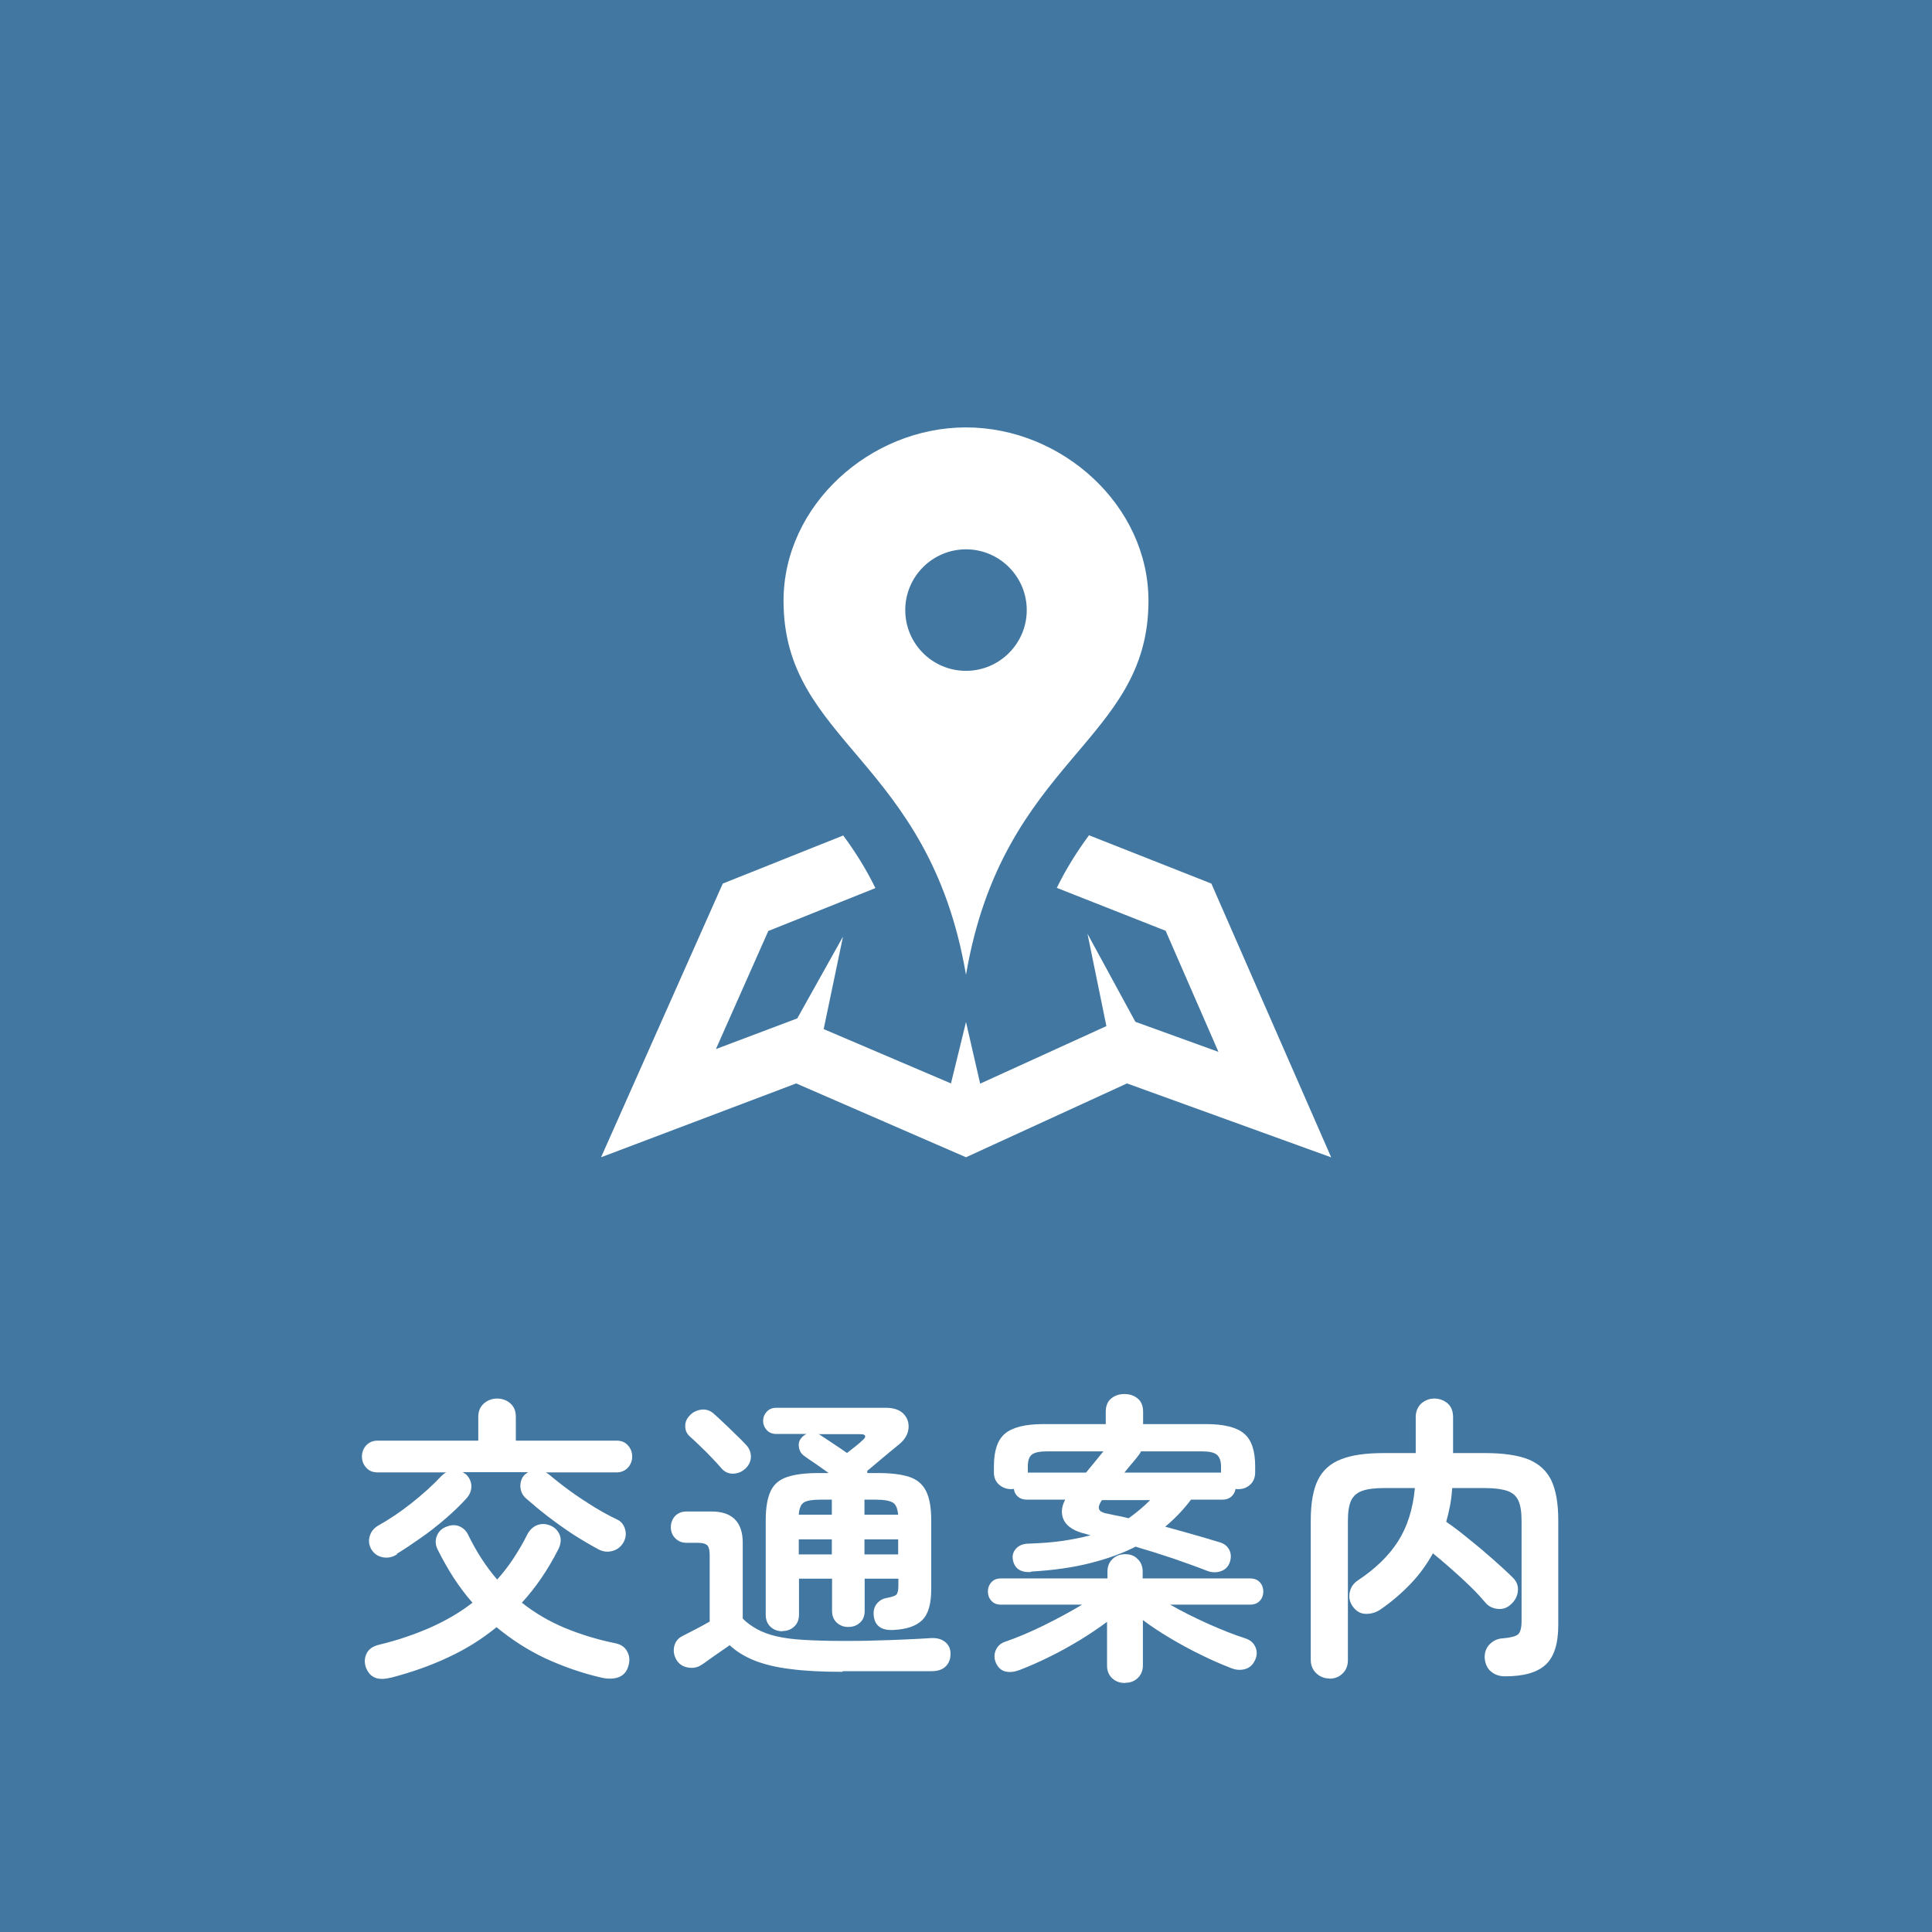 <?xml version="1.0" encoding="UTF-8"?><svg id="_レイヤー_2" xmlns="http://www.w3.org/2000/svg" viewBox="0 0 90 90"><defs><style>.cls-1{fill:#4177a1;}.cls-1,.cls-2{stroke-width:0px;}.cls-2{fill:#fff;}</style></defs><g id="text"><rect class="cls-1" width="90" height="90"/><path class="cls-2" d="M45,19.91c-4.46,0-8.5,3.62-8.5,8.08,0,6.63,6.78,7.33,8.5,17.42,1.72-10.09,8.5-10.79,8.5-17.42,0-4.46-4.04-8.08-8.5-8.08ZM45,31.25c-1.57,0-2.83-1.27-2.83-2.83s1.27-2.83,2.83-2.83,2.83,1.27,2.83,2.83-1.27,2.83-2.83,2.83ZM62,53.91l-9.5-3.44-7.5,3.44-7.91-3.44-9.09,3.44,5.67-12.75,5.61-2.24c.54.73,1.05,1.53,1.5,2.45l-4.99,2-2.44,5.5,3.79-1.43,2.13-3.81-.9,4.31,5.93,2.53.7-2.86.66,2.87,5.88-2.68-.88-4.3,2.23,4.1,3.87,1.4-2.46-5.64-5.07-2c.45-.92.96-1.72,1.5-2.45l5.7,2.25,5.58,12.75Z"/><path class="cls-2" d="M18.49,72.41c-.22.14-.45.18-.68.13-.23-.05-.4-.18-.52-.38-.1-.19-.13-.38-.07-.59.06-.21.18-.36.36-.48.52-.29,1.05-.64,1.58-1.06.53-.42,1-.84,1.4-1.27.07-.07.15-.13.22-.17h-3.19c-.22,0-.4-.07-.53-.22-.13-.14-.2-.32-.2-.52s.07-.38.2-.52c.13-.14.31-.22.53-.22h4.69v-1.11c0-.26.09-.47.26-.62.17-.15.38-.23.62-.23s.45.08.62.23c.17.15.25.36.25.62v1.11h4.69c.22,0,.4.07.53.22.13.14.2.32.2.52s-.07.38-.2.52c-.13.14-.31.22-.53.22h-3.3c.07.03.12.07.17.11.31.26.64.52,1,.78.36.26.73.5,1.1.73.37.22.72.42,1.05.57.2.09.32.25.38.46.06.21.03.42-.07.6-.12.21-.29.35-.52.41-.22.06-.44.04-.66-.08-.37-.2-.76-.43-1.17-.69-.41-.27-.8-.55-1.18-.84-.38-.29-.72-.58-1.03-.85-.16-.15-.24-.33-.25-.55,0-.22.06-.4.21-.55.03-.02.05-.04.08-.06.02-.02.05-.04.09-.05h-3.07c.06.03.12.07.17.11.15.15.23.33.24.53,0,.21-.07.4-.22.57-.28.31-.6.62-.97.94-.37.32-.75.62-1.15.9-.4.28-.77.53-1.13.75ZM18.2,78.15c-.6.16-.98,0-1.16-.49-.07-.22-.06-.44.04-.64.1-.2.29-.33.57-.4.87-.21,1.66-.48,2.39-.8.72-.32,1.38-.7,1.97-1.16-.31-.35-.6-.74-.87-1.15-.27-.42-.52-.86-.76-1.34-.1-.21-.11-.42-.03-.62.08-.2.22-.34.42-.42.21-.09.41-.11.6-.04s.35.21.45.43c.38.78.83,1.47,1.34,2.06.27-.3.52-.62.75-.97.23-.35.45-.72.65-1.12.11-.22.27-.37.48-.45.21-.07.42-.06.63.04.2.09.33.24.41.44.07.2.05.42-.08.67-.24.47-.5.91-.78,1.32-.28.41-.58.79-.91,1.15.61.48,1.27.87,1.99,1.17.72.3,1.5.54,2.32.71.28.05.48.17.59.38.12.21.14.43.06.69-.07.26-.22.43-.45.52-.22.08-.48.09-.76.03-.93-.21-1.81-.52-2.64-.9-.83-.39-1.59-.88-2.29-1.46-.66.54-1.4,1.01-2.22,1.39-.82.39-1.72.71-2.72.97Z"/><path class="cls-2" d="M39.25,77.88c-.95,0-1.76-.04-2.43-.13-.67-.08-1.23-.22-1.68-.4s-.84-.42-1.15-.71c-.13.09-.28.2-.46.32-.18.12-.34.24-.5.35-.15.11-.27.2-.36.25-.18.12-.39.16-.62.12-.24-.04-.42-.16-.54-.36-.12-.21-.15-.42-.1-.64.06-.22.19-.38.39-.47.14-.07.33-.18.58-.3.25-.13.47-.25.68-.37v-3.08c0-.22-.03-.38-.1-.46-.07-.08-.22-.13-.44-.13h-.53c-.22,0-.4-.07-.54-.22-.14-.14-.2-.32-.2-.51s.07-.38.2-.52c.14-.14.31-.21.54-.21h1.15c.97,0,1.46.49,1.46,1.46v3.53c.21.21.44.37.68.5.24.13.53.24.87.32.34.08.76.14,1.26.17.5.03,1.12.05,1.85.05.5,0,1.01,0,1.52-.02.51-.01.99-.03,1.43-.05.45-.02.83-.04,1.13-.06.29-.02.52.04.69.18.17.14.25.32.25.55s-.07.43-.22.58c-.14.15-.37.23-.68.23-.29,0-.62,0-1,0-.38,0-.76,0-1.15,0h-1.98ZM34.7,68.43c-.15.14-.33.21-.55.22-.22,0-.4-.08-.55-.26-.11-.13-.26-.29-.44-.48-.18-.19-.36-.37-.55-.55s-.34-.33-.47-.44c-.15-.13-.22-.29-.22-.49,0-.2.08-.36.22-.5.13-.14.3-.23.51-.26.21-.03.4.02.57.16.13.11.29.26.48.44.19.18.38.36.57.55.19.18.34.33.45.45.18.18.26.37.26.59,0,.21-.1.41-.27.57ZM36.44,75.99c-.21,0-.4-.07-.55-.21-.15-.14-.22-.33-.22-.56v-4.4c0-.59.08-1.04.23-1.36.15-.32.41-.54.78-.66.36-.12.85-.18,1.46-.18h.46c-.21-.15-.41-.3-.62-.44-.21-.14-.39-.26-.52-.36-.13-.09-.21-.22-.24-.39-.03-.17,0-.31.1-.43.06-.08.14-.15.25-.2h-1.4c-.19,0-.34-.06-.45-.18-.11-.12-.17-.26-.17-.43s.06-.31.17-.43c.11-.12.26-.18.45-.18h5.1c.37,0,.65.1.83.29.18.2.25.42.22.69-.03.26-.17.5-.42.71-.23.19-.48.39-.74.61-.26.22-.51.43-.76.64,0,0,0,.02,0,.04,0,.02,0,.04,0,.06h.49c.62,0,1.11.06,1.47.18.36.12.62.34.78.66.16.32.24.77.24,1.36v3.22c0,.68-.14,1.16-.42,1.43-.28.28-.73.43-1.34.46-.57.03-.88-.2-.92-.69-.02-.21.03-.39.15-.54.12-.14.27-.23.45-.26.26-.05.42-.1.47-.17.05-.07.08-.2.08-.41v-.32h-1.57v1.5c0,.23-.07.42-.22.55-.15.14-.33.2-.55.2s-.38-.07-.53-.2c-.15-.14-.22-.32-.22-.55v-1.5h-1.54v1.67c0,.23-.07.42-.22.56-.15.14-.33.21-.55.21ZM37.21,70.56h1.54v-.7h-.53c-.37,0-.63.04-.77.13-.14.08-.22.28-.24.57ZM37.21,72.41h1.54v-.7h-1.54v.7ZM39.45,67.69c.13-.1.27-.21.41-.32s.24-.2.31-.27c.1-.08.15-.15.13-.21s-.09-.08-.22-.08h-1.96s.02.01.03.01.02,0,.03.01c.19.12.39.26.62.41.23.15.45.3.65.44ZM40.27,70.56h1.57c-.03-.3-.11-.49-.26-.57-.14-.08-.4-.13-.76-.13h-.55v.7ZM40.27,72.41h1.57v-.7h-1.57v.7Z"/><path class="cls-2" d="M52.4,78.4c-.23,0-.43-.07-.59-.22-.16-.15-.24-.35-.24-.59v-2.04c-.37.28-.79.56-1.26.85-.47.28-.94.55-1.42.78-.48.24-.94.44-1.38.61-.23.09-.45.12-.65.08-.2-.04-.35-.17-.45-.37-.1-.21-.11-.41-.03-.61.08-.2.23-.34.44-.41.55-.19,1.15-.44,1.8-.76.65-.32,1.24-.64,1.79-.97h-3.79c-.19,0-.33-.06-.44-.18-.11-.12-.16-.27-.16-.43s.05-.31.16-.43c.11-.12.25-.18.44-.18h4.97v-.32c0-.24.08-.44.24-.59.16-.15.35-.22.59-.22s.42.07.57.22c.16.15.24.35.24.59v.32h5c.2,0,.35.06.46.18.11.12.16.27.16.43s-.05.31-.16.43c-.11.12-.26.18-.46.18h-3.72c.52.3,1.1.59,1.74.88.63.28,1.22.52,1.76.69.21.07.37.19.46.38.09.19.1.39.01.6-.1.24-.26.39-.47.45-.21.06-.43.05-.65-.04-.44-.17-.91-.37-1.41-.62-.5-.24-.99-.51-1.46-.79-.47-.28-.89-.56-1.25-.83v2.11c0,.24-.08.44-.24.59-.16.15-.35.22-.57.22ZM48.02,73.23c-.49.03-.77-.17-.84-.59-.03-.19.02-.35.15-.5.13-.14.31-.22.55-.23.6-.02,1.14-.06,1.62-.13s.91-.16,1.3-.26l-.21-.06c-.52-.12-.86-.33-1.02-.62-.15-.29-.14-.62.05-.98h-1.79c-.17,0-.31-.05-.41-.14-.11-.09-.17-.21-.19-.36-.03,0-.07.01-.13.01-.21,0-.4-.07-.56-.21-.16-.14-.24-.33-.24-.57v-.29c0-.72.17-1.23.52-1.52.35-.29.94-.44,1.78-.44h2.91v-.57c0-.27.08-.48.25-.62s.37-.21.62-.21.45.07.62.21.25.35.25.62v.57h2.94c.83,0,1.42.15,1.76.44.35.29.52.8.52,1.52v.29c0,.24-.08.43-.23.57-.15.14-.34.21-.55.21-.06,0-.1,0-.13-.01-.03.15-.1.27-.2.36-.11.09-.24.14-.41.14h-1.47c-.35.47-.76.89-1.2,1.26.41.11.83.23,1.26.35.43.12.86.25,1.29.38.2.06.34.17.43.34.09.17.1.37.03.58-.07.21-.21.35-.41.42-.2.07-.4.07-.61,0-.53-.21-1.08-.4-1.65-.6-.57-.19-1.14-.37-1.72-.54-.63.32-1.33.57-2.13.77-.79.2-1.7.33-2.73.39ZM47.89,68.6h2.7c.14-.17.28-.34.42-.51.14-.17.27-.33.39-.48h-2.62c-.35,0-.58.05-.71.15-.13.1-.19.28-.19.55v.29ZM52.57,70.73c.37-.26.71-.55,1.01-.85h-2.25c-.12.18-.17.32-.13.42.03.1.17.18.43.22.16.04.32.07.48.1.16.03.32.07.48.11ZM52.37,68.6h4.51v-.29c0-.26-.07-.44-.2-.55-.13-.1-.36-.15-.7-.15h-2.83s-.03.07-.07.13c-.09.12-.2.26-.33.41-.13.15-.25.3-.38.46Z"/><path class="cls-2" d="M61.93,78.19c-.23,0-.44-.08-.61-.24-.17-.16-.26-.37-.26-.63v-6.5c0-.79.11-1.42.33-1.87.22-.45.58-.78,1.08-.97.5-.2,1.16-.29,2-.29h1.48v-1.67c0-.27.09-.48.26-.64.17-.15.38-.23.61-.23s.45.08.62.23c.17.15.25.37.25.64v1.67h1.5c.84,0,1.51.1,2,.29.49.2.85.52,1.07.97.22.45.33,1.08.33,1.87v4.89c0,.87-.2,1.48-.59,1.84-.39.36-1.02.54-1.89.54-.25,0-.47-.07-.65-.22-.18-.15-.28-.37-.3-.66,0-.24.07-.45.24-.62.17-.17.38-.26.61-.27.35-.03.59-.09.7-.18.11-.09.17-.3.17-.62v-4.69c0-.4-.05-.71-.15-.93-.1-.22-.28-.37-.52-.45-.24-.08-.58-.13-1.02-.13h-1.54c-.02.28-.05.55-.1.81-.05.26-.11.51-.18.76.31.21.66.48,1.04.79.39.31.77.63,1.13.95s.67.6.92.85c.19.18.27.39.25.62-.02.24-.12.45-.31.62-.17.17-.37.25-.61.23s-.44-.11-.59-.29c-.2-.23-.43-.49-.71-.76-.28-.27-.57-.54-.88-.81-.3-.27-.59-.51-.86-.73-.28.51-.62.98-1.03,1.41-.41.43-.87.83-1.39,1.19-.21.15-.44.22-.69.22-.26,0-.46-.12-.62-.34-.14-.19-.19-.4-.15-.64.04-.24.17-.43.37-.57.82-.54,1.45-1.15,1.88-1.82s.7-1.5.79-2.49h-1.44c-.43,0-.77.04-1.01.13-.24.08-.42.24-.52.45-.1.22-.15.53-.15.93v6.5c0,.26-.08.47-.25.63-.16.16-.37.24-.61.24Z"/></g></svg>